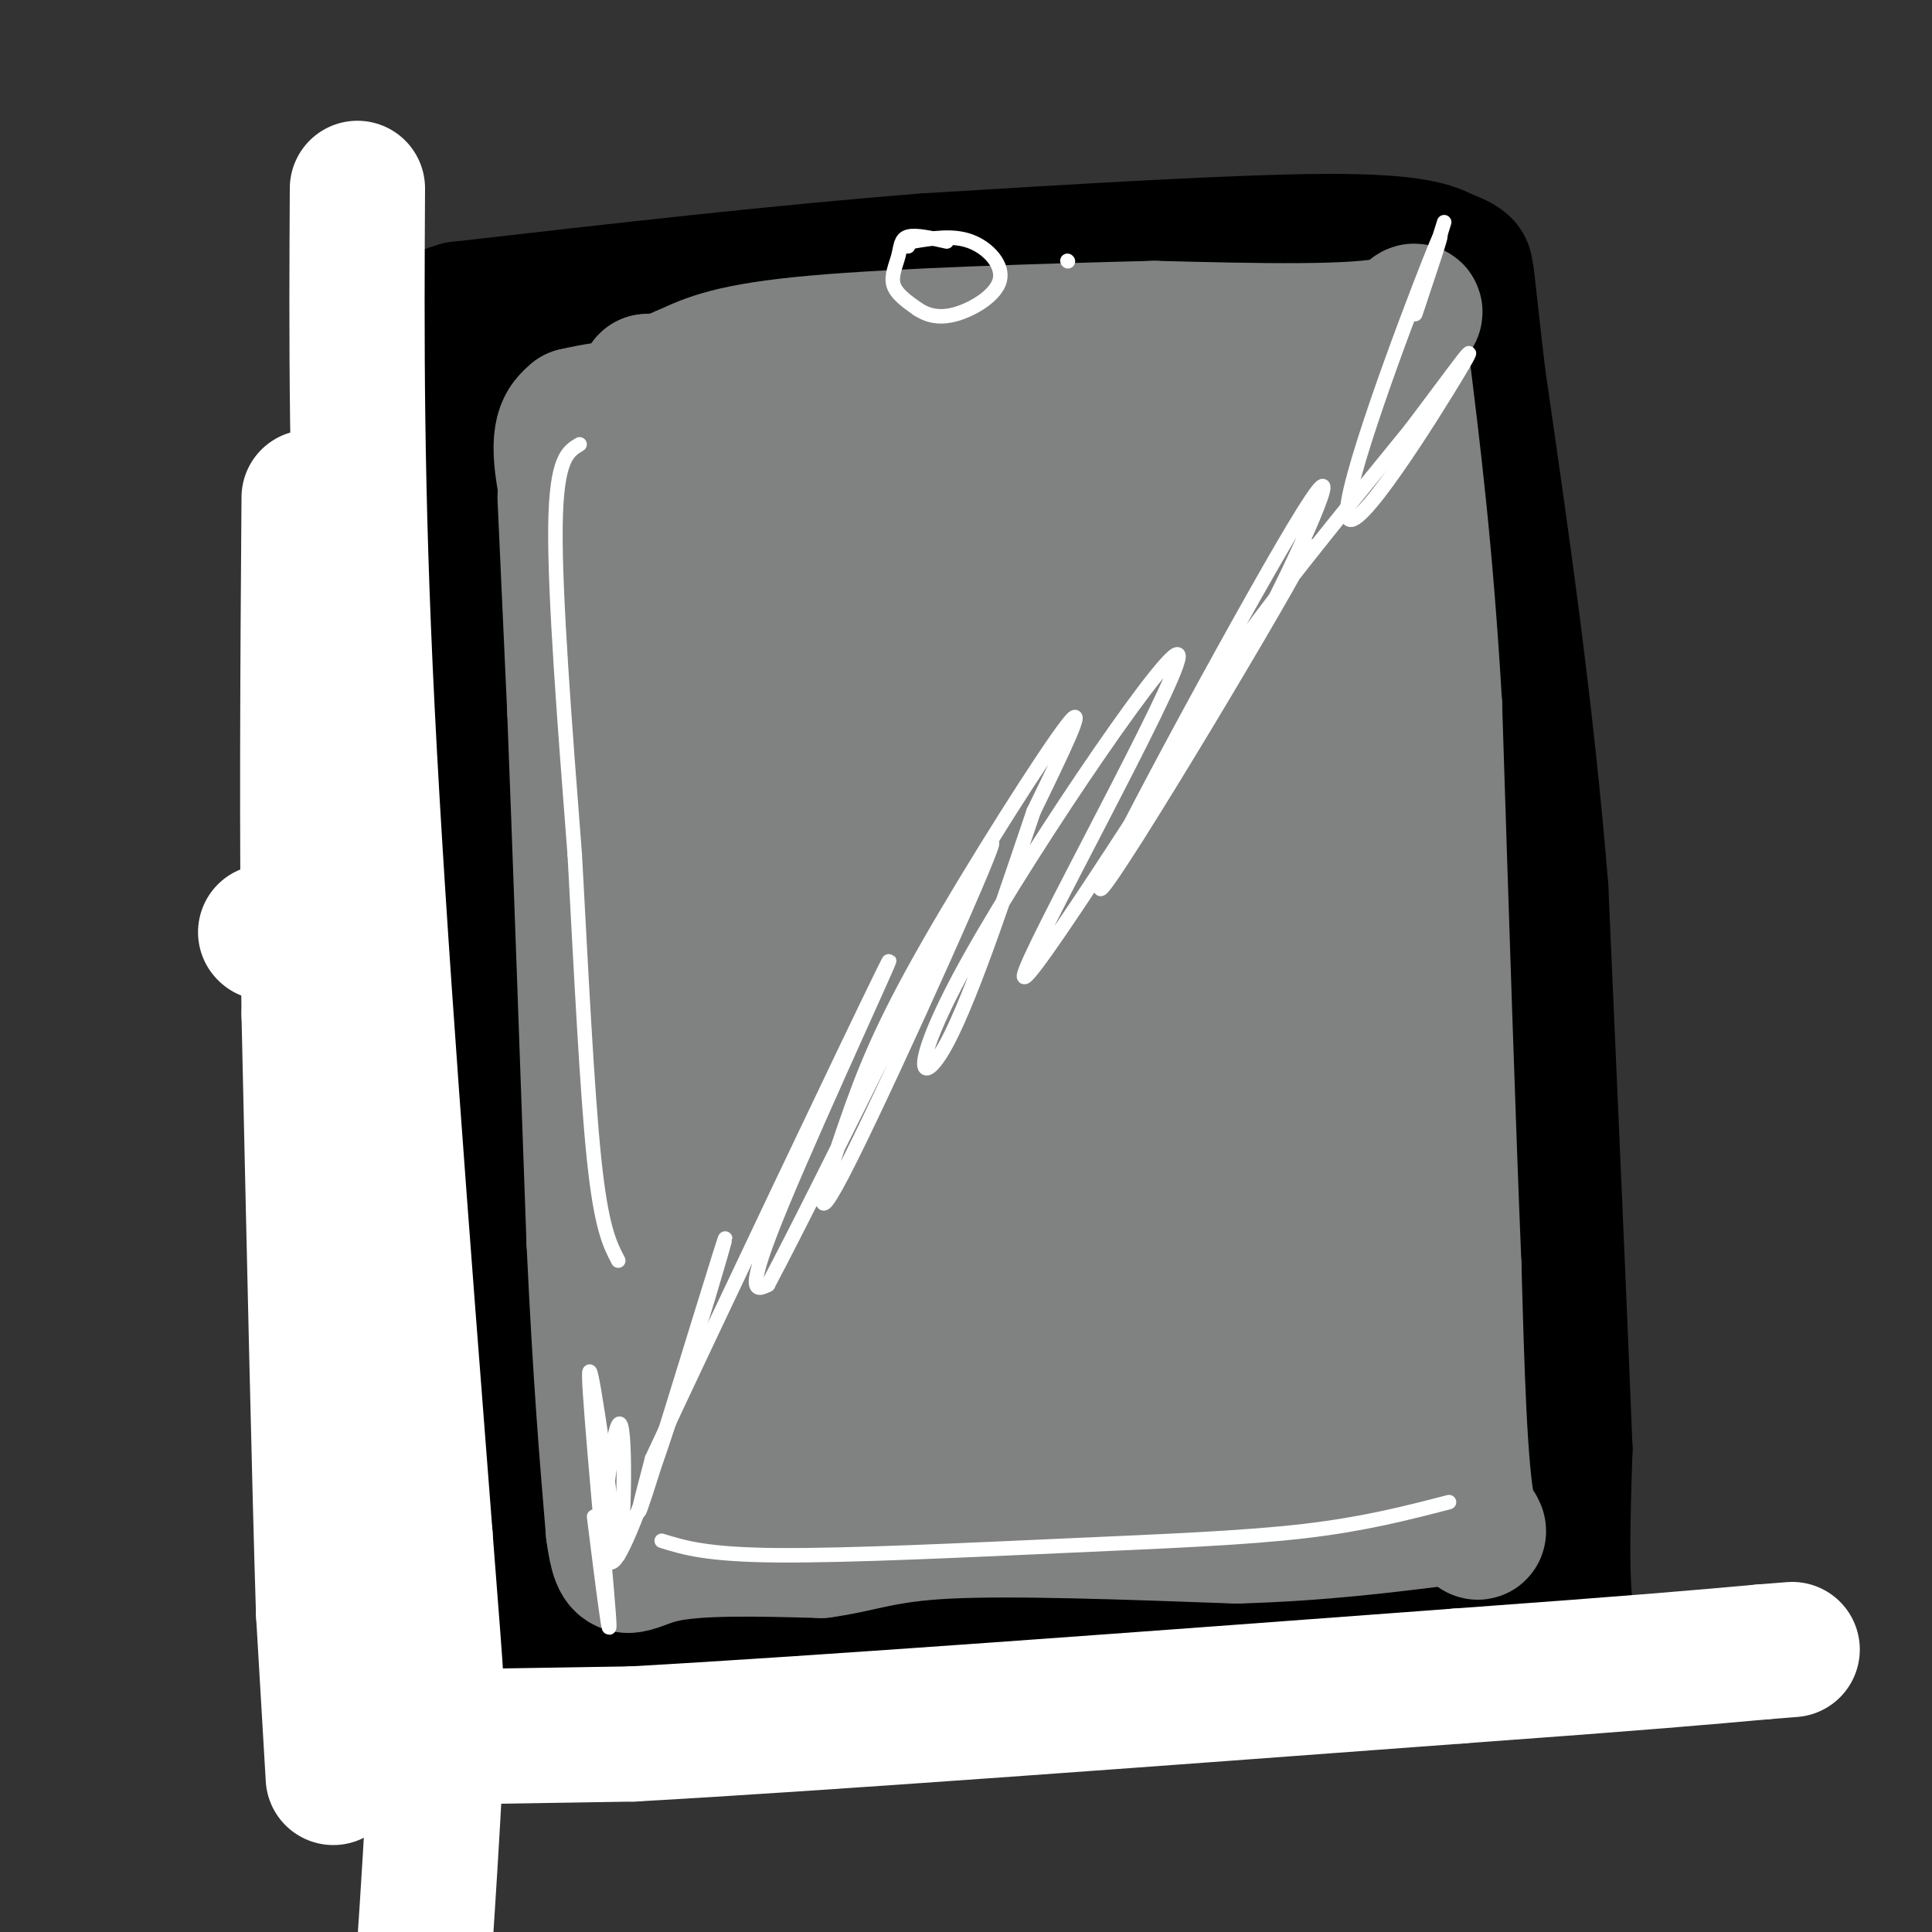 <svg viewBox='0 0 400 400' version='1.1' xmlns='http://www.w3.org/2000/svg' xmlns:xlink='http://www.w3.org/1999/xlink'><rect x="0" y="0" width="400" height="400" fill="#333333" stroke="none"/><g fill='none' stroke='#000000' stroke-width='28' stroke-linecap='round' stroke-linejoin='round'><path d='M80,90c0.000,0.000 3.000,58.000 3,58'/><path d='M83,148c1.167,26.833 2.583,64.917 4,103'/><path d='M87,251c1.333,30.167 2.667,54.083 4,78'/><path d='M91,329c-0.311,13.511 -3.089,8.289 1,8c4.089,-0.289 15.044,4.356 26,9'/><path d='M118,346c16.711,2.022 45.489,2.578 70,2c24.511,-0.578 44.756,-2.289 65,-4'/><path d='M253,344c22.000,-1.000 44.500,-1.500 67,-2'/><path d='M320,342c11.578,0.489 7.022,2.711 5,-4c-2.022,-6.711 -1.511,-22.356 -1,-38'/><path d='M324,300c-1.000,-25.667 -3.000,-70.833 -5,-116'/><path d='M319,184c-3.000,-37.000 -8.000,-71.500 -13,-106'/><path d='M306,78c-2.511,-21.511 -2.289,-22.289 -3,-23c-0.711,-0.711 -2.356,-1.356 -4,-2'/><path d='M299,53c-2.267,-1.156 -5.933,-3.044 -24,-3c-18.067,0.044 -50.533,2.022 -83,4'/><path d='M192,54c-30.000,2.333 -63.500,6.167 -97,10'/><path d='M95,64c-17.500,5.167 -12.750,13.083 -8,21'/><path d='M87,85c-1.333,11.167 -0.667,28.583 0,46'/><path d='M87,131c1.667,29.333 5.833,79.667 10,130'/><path d='M97,261c1.833,33.000 1.417,50.500 1,68'/><path d='M98,329c-0.067,12.444 -0.733,9.556 0,9c0.733,-0.556 2.867,1.222 5,3'/><path d='M103,341c10.000,-0.167 32.500,-2.083 55,-4'/><path d='M158,337c12.667,-1.333 16.833,-2.667 21,-4'/><path d='M103,337c6.378,-1.667 12.756,-3.333 16,0c3.244,3.333 3.356,11.667 2,-7c-1.356,-18.667 -4.178,-64.333 -7,-110'/><path d='M114,220c-2.511,-25.556 -5.289,-34.444 -6,-55c-0.711,-20.556 0.644,-52.778 2,-85'/><path d='M110,80c24.333,-16.333 84.167,-14.667 144,-13'/><path d='M254,67c28.201,-1.501 26.703,1.247 28,4c1.297,2.753 5.388,5.510 8,9c2.612,3.490 3.746,7.711 5,22c1.254,14.289 2.627,38.644 4,63'/><path d='M299,165c2.489,19.978 6.711,38.422 9,62c2.289,23.578 2.644,52.289 3,81'/><path d='M311,308c-1.250,15.345 -5.875,13.208 -6,14c-0.125,0.792 4.250,4.512 -18,7c-22.250,2.488 -71.125,3.744 -120,5'/><path d='M167,334c-22.099,-0.190 -17.346,-3.164 -21,-11c-3.654,-7.836 -15.715,-20.533 -22,-30c-6.285,-9.467 -6.796,-15.705 -7,-32c-0.204,-16.295 -0.102,-42.648 0,-69'/><path d='M117,192c-0.542,-25.057 -1.898,-53.201 -1,-69c0.898,-15.799 4.049,-19.254 8,-24c3.951,-4.746 8.700,-10.785 26,-15c17.300,-4.215 47.150,-6.608 77,-9'/><path d='M227,75c16.579,-1.722 19.525,-1.528 26,3c6.475,4.528 16.478,13.389 22,21c5.522,7.611 6.564,13.972 9,23c2.436,9.028 6.268,20.722 7,46c0.732,25.278 -1.634,64.139 -4,103'/><path d='M287,271c-1.108,18.690 -1.879,13.915 -3,16c-1.121,2.085 -2.593,11.031 -13,19c-10.407,7.969 -29.748,14.961 -48,19c-18.252,4.039 -35.414,5.126 -46,5c-10.586,-0.126 -14.596,-1.465 -19,-5c-4.404,-3.535 -9.202,-9.268 -14,-15'/><path d='M144,310c-3.866,-6.695 -6.532,-15.933 -9,-32c-2.468,-16.067 -4.738,-38.963 -6,-58c-1.262,-19.037 -1.516,-34.217 1,-49c2.516,-14.783 7.801,-29.171 11,-38c3.199,-8.829 4.311,-12.098 7,-16c2.689,-3.902 6.955,-8.435 13,-12c6.045,-3.565 13.870,-6.161 24,-8c10.130,-1.839 22.565,-2.919 35,-4'/><path d='M220,93c9.913,-0.262 17.197,1.083 23,3c5.803,1.917 10.125,4.408 15,8c4.875,3.592 10.303,8.286 16,18c5.697,9.714 11.663,24.447 15,45c3.337,20.553 4.043,46.927 1,65c-3.043,18.073 -9.836,27.844 -15,35c-5.164,7.156 -8.698,11.696 -15,17c-6.302,5.304 -15.372,11.373 -29,16c-13.628,4.627 -31.814,7.814 -50,11'/><path d='M181,311c-15.483,12.104 -29.191,36.863 -39,1c-9.809,-35.863 -15.718,-132.348 -18,-174c-2.282,-41.652 -0.938,-28.472 3,-27c3.938,1.472 10.469,-8.764 17,-19'/><path d='M144,92c5.195,-4.390 9.684,-5.865 24,-5c14.316,0.865 38.460,4.070 53,9c14.540,4.930 19.476,11.584 23,16c3.524,4.416 5.638,6.595 9,13c3.362,6.405 7.973,17.036 10,34c2.027,16.964 1.469,40.259 0,55c-1.469,14.741 -3.848,20.926 -10,29c-6.152,8.074 -16.076,18.037 -26,28'/><path d='M227,271c-5.402,6.536 -5.906,8.874 -17,11c-11.094,2.126 -32.778,4.038 -42,5c-9.222,0.962 -5.983,0.972 -8,-1c-2.017,-1.972 -9.289,-5.926 -14,-17c-4.711,-11.074 -6.861,-29.267 -8,-43c-1.139,-13.733 -1.268,-23.005 1,-34c2.268,-10.995 6.934,-23.713 12,-33c5.066,-9.287 10.533,-15.144 16,-21'/><path d='M167,138c8.816,-7.489 22.857,-15.711 34,-19c11.143,-3.289 19.390,-1.645 25,1c5.610,2.645 8.583,6.290 12,13c3.417,6.710 7.277,16.486 9,31c1.723,14.514 1.307,33.767 -3,48c-4.307,14.233 -12.506,23.447 -18,27c-5.494,3.553 -8.284,1.444 -16,-4c-7.716,-5.444 -20.358,-14.222 -33,-23'/><path d='M177,212c-5.979,-5.352 -4.426,-7.232 -5,-13c-0.574,-5.768 -3.274,-15.424 2,-31c5.274,-15.576 18.521,-37.074 26,-47c7.479,-9.926 9.189,-8.281 16,-7c6.811,1.281 18.723,2.199 25,3c6.277,0.801 6.921,1.485 10,7c3.079,5.515 8.594,15.861 9,18c0.406,2.139 -4.297,-3.931 -9,-10'/><path d='M251,132c-6.551,-6.151 -18.428,-16.529 -28,-23c-9.572,-6.471 -16.837,-9.034 -22,-10c-5.163,-0.966 -8.223,-0.336 -12,2c-3.777,2.336 -8.270,6.379 -13,16c-4.730,9.621 -9.697,24.821 -13,39c-3.303,14.179 -4.944,27.337 -4,51c0.944,23.663 4.472,57.832 8,92'/><path d='M167,299c1.685,15.170 1.898,7.093 1,4c-0.898,-3.093 -2.907,-1.204 -4,-4c-1.093,-2.796 -1.270,-10.276 -2,-19c-0.730,-8.724 -2.013,-18.691 0,-35c2.013,-16.309 7.323,-38.959 15,-62c7.677,-23.041 17.721,-46.473 29,-62c11.279,-15.527 23.794,-23.151 28,-24c4.206,-0.849 0.103,5.075 -4,11'/><path d='M230,108c-8.440,24.250 -27.541,79.377 -37,106c-9.459,26.623 -9.278,24.744 -11,45c-1.722,20.256 -5.348,62.646 -5,56c0.348,-6.646 4.671,-62.328 11,-96c6.329,-33.672 14.666,-45.335 21,-54c6.334,-8.665 10.667,-14.333 15,-20'/><path d='M224,145c5.777,-12.408 12.719,-33.427 10,-12c-2.719,21.427 -15.100,85.300 -24,124c-8.900,38.700 -14.319,52.227 -4,38c10.319,-14.227 36.377,-56.208 51,-77c14.623,-20.792 17.812,-20.396 21,-20'/><path d='M278,198c2.921,1.815 -0.275,16.354 -8,38c-7.725,21.646 -19.978,50.400 -19,54c0.978,3.600 15.186,-17.954 25,-31c9.814,-13.046 15.232,-17.585 15,-10c-0.232,7.585 -6.116,27.292 -12,47'/><path d='M279,296c-4.254,9.128 -8.888,8.446 -4,7c4.888,-1.446 19.299,-3.658 26,-3c6.701,0.658 5.693,4.187 -10,4c-15.693,-0.187 -46.071,-4.089 -62,-6c-15.929,-1.911 -17.408,-1.832 -19,-3c-1.592,-1.168 -3.296,-3.584 -5,-6'/><path d='M205,289c-0.244,-2.000 1.644,-4.000 4,-5c2.356,-1.000 5.178,-1.000 8,-1'/><path d='M213,290c11.750,0.750 23.500,1.500 30,1c6.500,-0.500 7.750,-2.250 9,-4'/></g>
<g fill='none' stroke='#ffffff' stroke-width='28' stroke-linecap='round' stroke-linejoin='round'><path d='M69,360c0.000,0.000 62.000,-1.000 62,-1'/><path d='M131,359c38.833,-2.167 104.917,-7.083 171,-12'/><path d='M302,347c39.000,-2.833 51.000,-3.917 63,-5'/><path d='M365,342c10.500,-0.833 5.250,-0.417 0,0'/><path d='M69,368c0.000,0.000 -2.000,-34.000 -2,-34'/><path d='M67,334c-0.833,-26.333 -1.917,-75.167 -3,-124'/><path d='M64,210c-0.500,-38.500 -0.250,-72.750 0,-107'/><path d='M55,193c0.000,0.000 0.100,0.100 0.1,0.1'/><path d='M74,39c-0.167,30.750 -0.333,61.500 2,108c2.333,46.500 7.167,108.750 12,171'/><path d='M88,318c2.560,33.857 2.958,33.000 2,51c-0.958,18.000 -3.274,54.857 -5,71c-1.726,16.143 -2.863,11.571 -4,7'/></g>
<g fill='none' stroke='#808282' stroke-width='28' stroke-linecap='round' stroke-linejoin='round'><path d='M117,103c0.000,0.000 2.000,44.000 2,44'/><path d='M119,147c1.000,25.667 2.500,67.833 4,110'/><path d='M123,257c1.333,28.333 2.667,44.167 4,60'/><path d='M127,317c1.378,10.489 2.822,6.711 10,5c7.178,-1.711 20.089,-1.356 33,-1'/><path d='M170,321c8.244,-1.089 12.356,-3.311 26,-4c13.644,-0.689 36.822,0.156 60,1'/><path d='M256,318c17.500,-0.500 31.250,-2.250 45,-4'/><path d='M301,314c7.800,1.422 4.800,6.978 3,-1c-1.800,-7.978 -2.400,-29.489 -3,-51'/><path d='M301,262c-1.167,-27.833 -2.583,-71.917 -4,-116'/><path d='M297,146c-1.833,-31.500 -4.417,-52.250 -7,-73'/><path d='M290,73c0.911,-12.733 6.689,-8.067 -1,-6c-7.689,2.067 -28.844,1.533 -50,1'/><path d='M239,68c-22.133,0.556 -52.467,1.444 -70,3c-17.533,1.556 -22.267,3.778 -27,6'/><path d='M142,77c-5.655,2.095 -6.292,4.333 -8,10c-1.708,5.667 -4.488,14.762 -6,26c-1.512,11.238 -1.756,24.619 -2,38'/><path d='M126,151c1.822,25.689 7.378,70.911 9,81c1.622,10.089 -0.689,-14.956 -3,-40'/><path d='M132,192c-0.690,-13.738 -0.917,-28.083 -4,-45c-3.083,-16.917 -9.024,-36.405 -11,-47c-1.976,-10.595 0.012,-12.298 2,-14'/><path d='M119,86c14.667,-3.500 50.333,-5.250 86,-7'/><path d='M205,79c13.333,-1.889 3.667,-3.111 -12,-3c-15.667,0.111 -37.333,1.556 -59,3'/><path d='M134,79c-9.000,33.333 -2.000,115.167 5,197'/><path d='M139,276c1.447,33.507 2.563,18.775 2,15c-0.563,-3.775 -2.805,3.407 11,8c13.805,4.593 43.659,6.598 62,7c18.341,0.402 25.171,-0.799 32,-2'/><path d='M246,304c11.548,0.405 24.417,2.417 32,-11c7.583,-13.417 9.881,-42.262 11,-62c1.119,-19.738 1.060,-30.369 1,-41'/><path d='M290,190c-0.304,-17.072 -1.566,-39.251 -3,-55c-1.434,-15.749 -3.042,-25.068 -5,-31c-1.958,-5.932 -4.267,-8.477 -7,-11c-2.733,-2.523 -5.890,-5.026 -9,-7c-3.110,-1.974 -6.174,-3.421 -19,-3c-12.826,0.421 -35.413,2.711 -58,5'/><path d='M189,88c-13.746,2.575 -19.112,6.512 -23,10c-3.888,3.488 -6.299,6.525 -9,13c-2.701,6.475 -5.690,16.387 -7,32c-1.310,15.613 -0.939,36.927 0,55c0.939,18.073 2.445,32.904 9,48c6.555,15.096 18.159,30.456 26,38c7.841,7.544 11.921,7.272 16,7'/><path d='M201,291c9.566,-3.268 25.483,-14.937 36,-24c10.517,-9.063 15.636,-15.518 20,-32c4.364,-16.482 7.972,-42.991 9,-57c1.028,-14.009 -0.524,-15.520 -2,-20c-1.476,-4.480 -2.875,-11.930 -8,-20c-5.125,-8.070 -13.977,-16.761 -20,-22c-6.023,-5.239 -9.216,-7.025 -17,-9c-7.784,-1.975 -20.158,-4.137 -28,-5c-7.842,-0.863 -11.154,-0.427 -16,2c-4.846,2.427 -11.228,6.846 -16,11c-4.772,4.154 -7.935,8.044 -10,20c-2.065,11.956 -3.033,31.978 -4,52'/><path d='M145,187c1.860,15.350 8.509,27.726 12,14c3.491,-13.726 3.822,-53.556 3,-80c-0.822,-26.444 -2.798,-39.504 -6,-29c-3.202,10.504 -7.629,44.573 -9,76c-1.371,31.427 0.315,60.214 2,89'/><path d='M147,257c0.946,16.938 2.310,14.784 7,18c4.690,3.216 12.704,11.803 17,16c4.296,4.197 4.872,4.003 7,-2c2.128,-6.003 5.807,-17.815 8,-24c2.193,-6.185 2.898,-6.742 4,-41c1.102,-34.258 2.601,-102.217 3,-128c0.399,-25.783 -0.300,-9.392 -1,7'/><path d='M192,103c-4.452,15.865 -15.083,52.029 -20,78c-4.917,25.971 -4.119,41.749 -3,50c1.119,8.251 2.558,8.974 4,14c1.442,5.026 2.886,14.355 3,-8c0.114,-22.355 -1.104,-76.394 -1,-100c0.104,-23.606 1.528,-16.779 4,-18c2.472,-1.221 5.992,-10.492 12,-16c6.008,-5.508 14.504,-7.254 23,-9'/><path d='M214,94c4.445,1.257 4.056,8.899 5,11c0.944,2.101 3.220,-1.340 0,16c-3.220,17.340 -11.937,55.461 -15,82c-3.063,26.539 -0.470,41.495 2,50c2.470,8.505 4.819,10.559 6,16c1.181,5.441 1.195,14.269 5,-8c3.805,-22.269 11.403,-75.634 19,-129'/><path d='M236,132c4.372,-28.333 5.801,-34.667 8,-40c2.199,-5.333 5.169,-9.667 8,-9c2.831,0.667 5.523,6.333 8,39c2.477,32.667 4.738,92.333 7,152'/><path d='M267,274c-5.968,22.277 -24.389,1.969 -42,-2c-17.611,-3.969 -34.411,8.400 -28,3c6.411,-5.400 36.034,-28.569 51,-45c14.966,-16.431 15.276,-26.123 15,-37c-0.276,-10.877 -1.138,-22.938 -2,-35'/><path d='M261,158c-2.128,-11.035 -6.447,-21.123 -10,-14c-3.553,7.123 -6.341,31.456 -5,59c1.341,27.544 6.812,58.298 8,72c1.188,13.702 -1.906,10.351 -5,7'/><path d='M249,282c-1.500,3.500 -2.750,8.750 -4,14'/><path d='M223,299c0.250,-2.167 0.500,-4.333 7,-7c6.500,-2.667 19.250,-5.833 32,-9'/></g>
<g fill='none' stroke='#ffffff' stroke-width='3' stroke-linecap='round' stroke-linejoin='round'><path d='M120,92c-2.417,1.417 -4.833,2.833 -5,17c-0.167,14.167 1.917,41.083 4,68'/><path d='M119,177c1.289,23.644 2.511,48.756 4,63c1.489,14.244 3.244,17.622 5,21'/><path d='M137,319c4.637,1.440 9.274,2.881 24,3c14.726,0.119 39.542,-1.083 60,-2c20.458,-0.917 36.560,-1.548 49,-3c12.440,-1.452 21.220,-3.726 30,-6'/><path d='M123,314c1.844,14.711 3.689,29.422 3,20c-0.689,-9.422 -3.911,-42.978 -4,-49c-0.089,-6.022 2.956,15.489 6,37'/><path d='M128,322c1.350,-3.293 1.724,-30.026 0,-27c-1.724,3.026 -5.544,35.811 0,27c5.544,-8.811 20.454,-59.218 22,-65c1.546,-5.782 -10.273,33.062 -15,48c-4.727,14.938 -2.364,5.969 0,-3'/><path d='M135,302c12.071,-25.964 42.250,-89.375 48,-101c5.750,-11.625 -12.929,28.536 -21,48c-8.071,19.464 -5.536,18.232 -3,17'/><path d='M159,266c11.659,-21.936 42.308,-85.275 46,-91c3.692,-5.725 -19.571,46.165 -29,65c-9.429,18.835 -5.022,4.616 -1,-7c4.022,-11.616 7.660,-20.627 17,-37c9.340,-16.373 24.383,-40.106 29,-46c4.617,-5.894 -1.191,6.053 -7,18'/><path d='M214,168c-4.578,13.384 -12.522,37.843 -18,48c-5.478,10.157 -8.489,6.011 5,-18c13.489,-24.011 43.478,-67.888 43,-62c-0.478,5.888 -31.422,61.539 -32,66c-0.578,4.461 29.211,-42.270 59,-89'/><path d='M271,113c-3.022,6.961 -40.076,68.865 -43,71c-2.924,2.135 28.283,-55.497 40,-75c11.717,-19.503 3.945,-0.877 -4,15c-7.945,15.877 -16.062,29.005 -19,32c-2.938,2.995 -0.697,-4.144 8,-17c8.697,-12.856 23.848,-31.428 39,-50'/><path d='M292,89c9.973,-13.152 15.405,-21.030 10,-12c-5.405,9.030 -21.648,34.970 -23,30c-1.352,-4.970 12.185,-40.848 17,-53c4.815,-12.152 0.907,-0.576 -3,11'/><path d='M293,65c0.500,-1.333 3.250,-10.167 6,-19'/><path d='M196,50c-3.214,-0.726 -6.429,-1.452 -8,-1c-1.571,0.452 -1.500,2.083 -2,4c-0.500,1.917 -1.571,4.119 -1,6c0.571,1.881 2.786,3.440 5,5'/><path d='M190,64c1.982,1.297 4.439,2.038 8,1c3.561,-1.038 8.228,-3.856 9,-7c0.772,-3.144 -2.351,-6.612 -6,-8c-3.649,-1.388 -7.825,-0.694 -12,0'/><path d='M189,50c-2.167,0.167 -1.583,0.583 -1,1'/><path d='M221,54c0.000,0.000 0.100,0.100 0.1,0.1'/></g>
</svg>